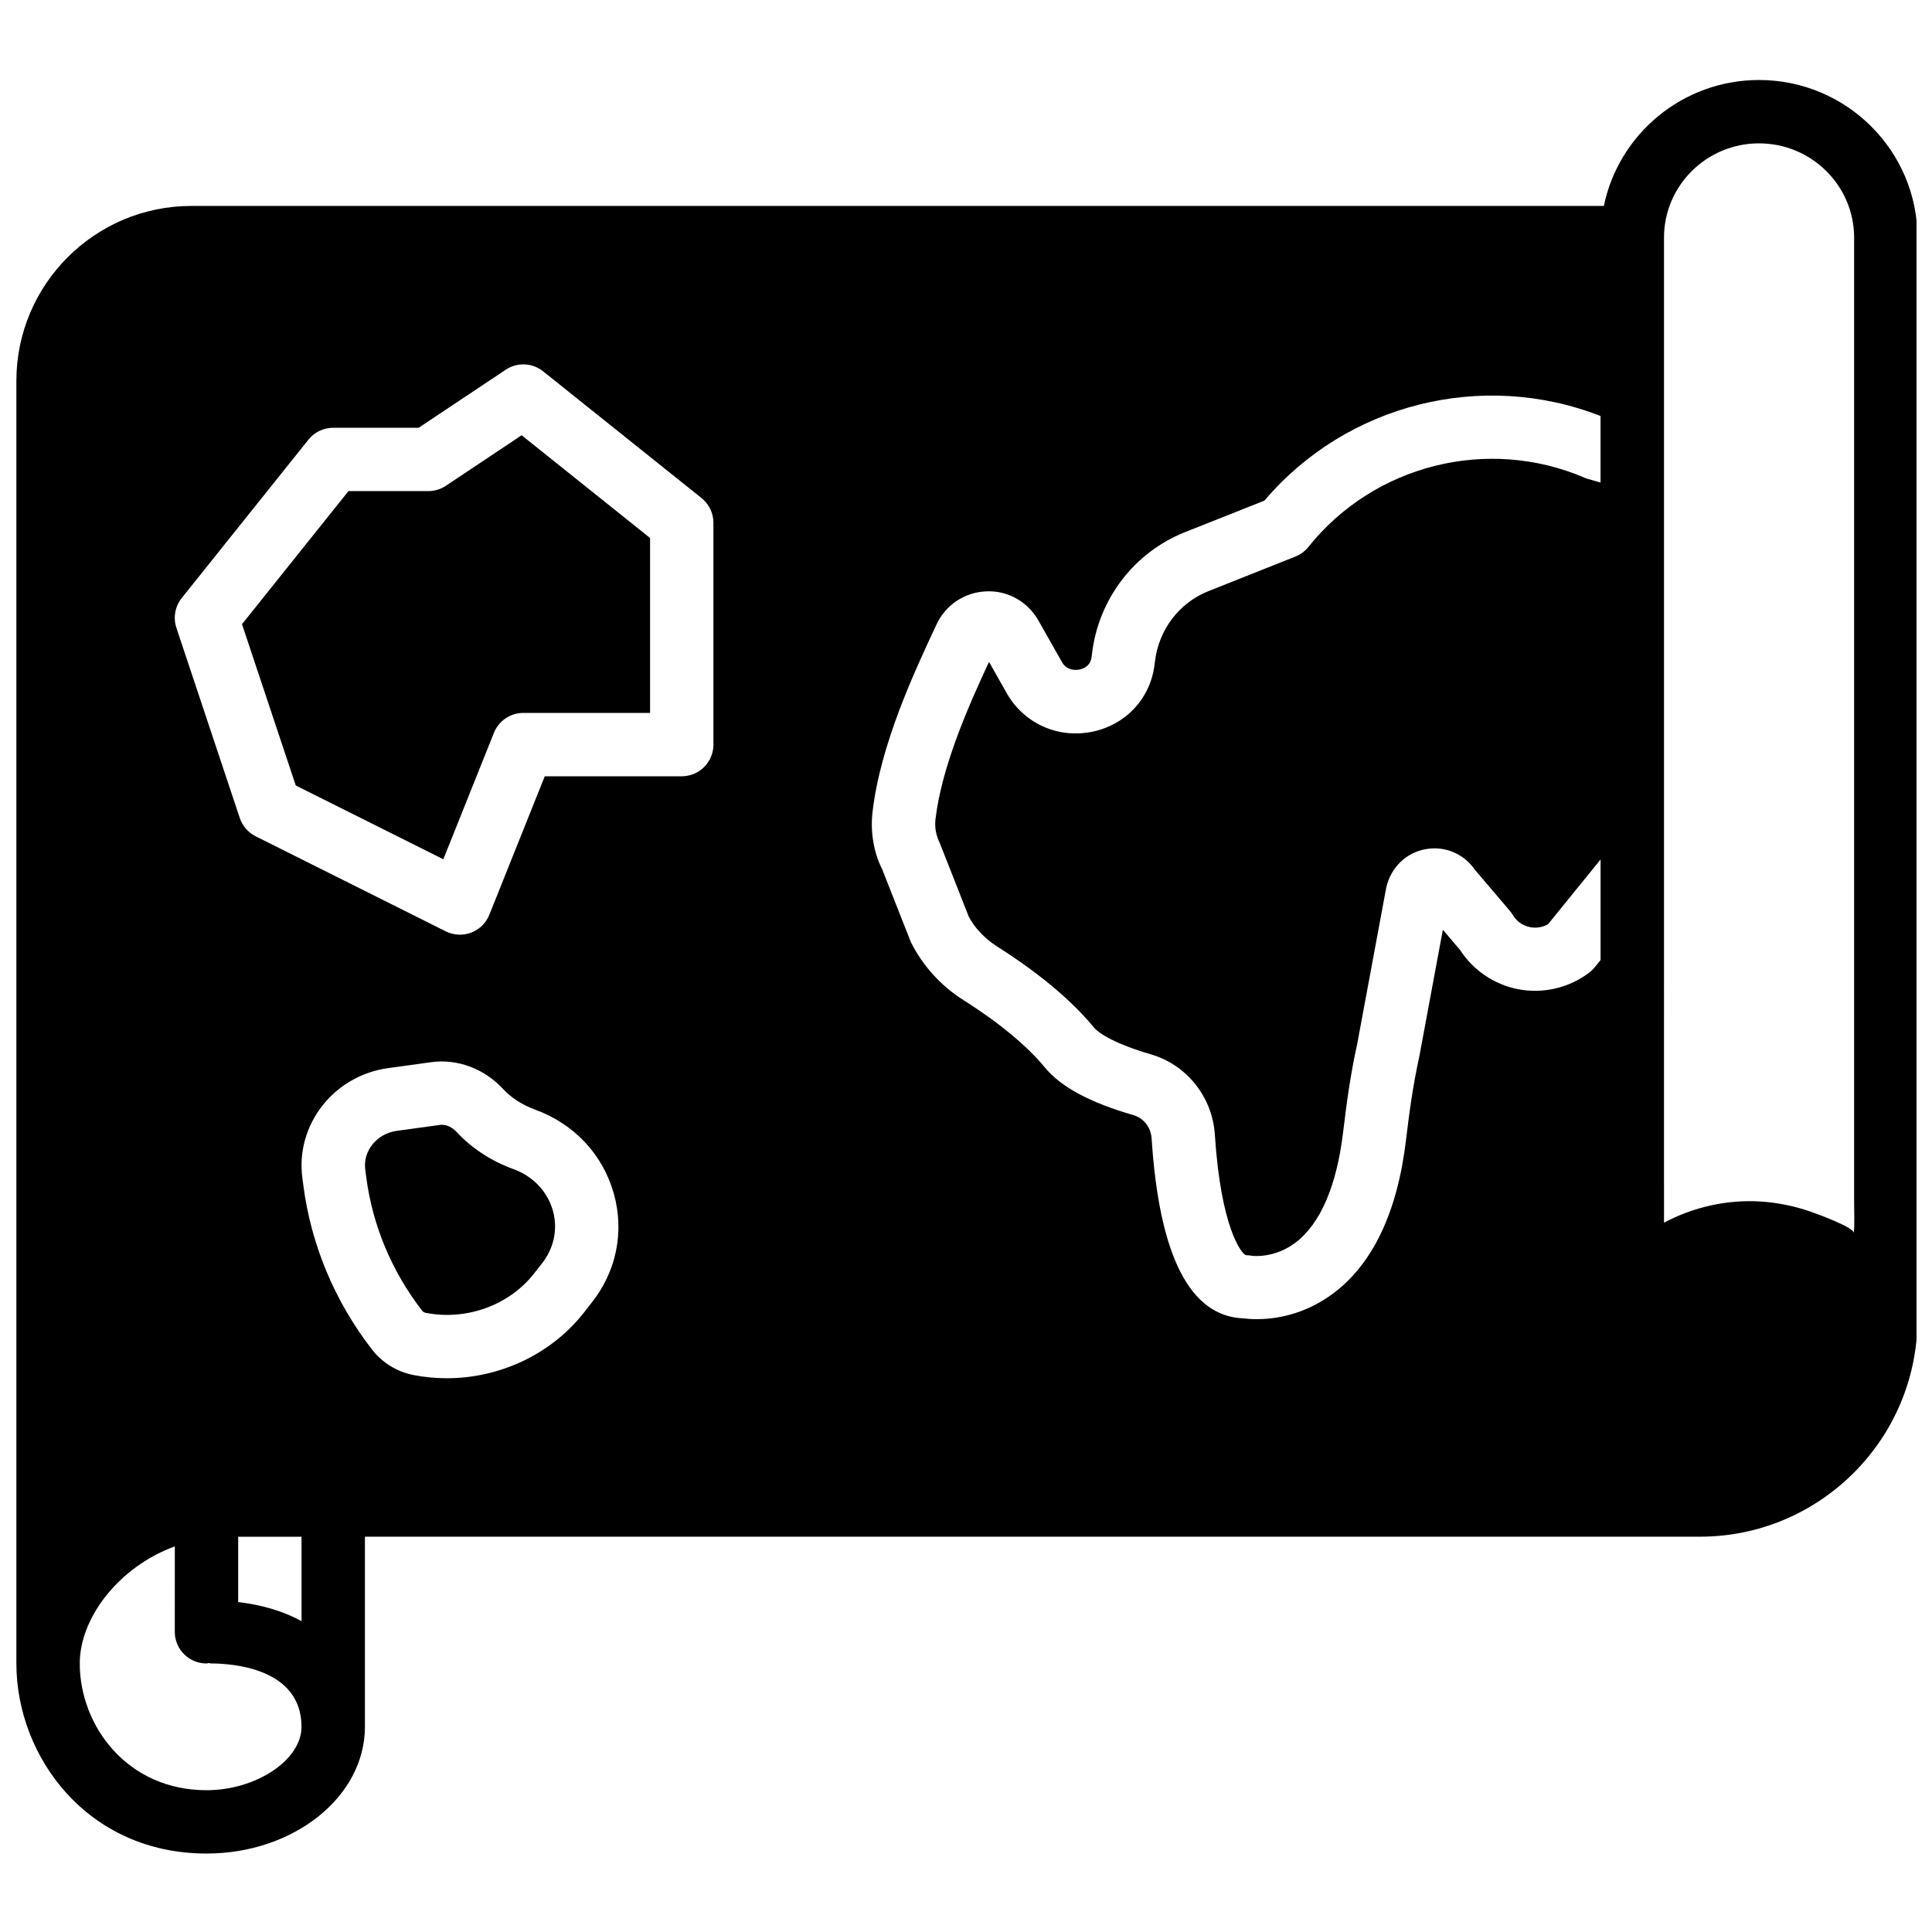 <?xml version="1.0" encoding="UTF-8"?>
<!-- Uploaded to: SVG Repo, www.svgrepo.com, Generator: SVG Repo Mixer Tools -->
<svg width="800px" height="800px" version="1.1" viewBox="144 144 512 512" xmlns="http://www.w3.org/2000/svg">
 <defs>
  <clipPath id="a">
   <path d="m148.09 165h503.81v471h-503.81z"/>
  </clipPath>
 </defs>
 <g clip-path="url(#a)">
  <path d="m610.17 165.2c-20.262 0-37.215 14.352-41.129 33.379l-374.33-0.004c-25.57 0-46.371 20.801-46.371 46.359v339.89c0 24.762 18.852 50.383 50.383 50.383 23.148 0 41.984-15.062 41.984-33.586v-50.383h353.8c31.781 0 57.645-25.863 57.645-57.645v-286.62c0-23.031-18.836-41.773-41.984-41.773zm0 16.793c13.887 0 25.191 11.203 25.191 24.98v33.848 77.723 85.906 58.434c0 2.594 0.16 5.324-0.082 7.875 0.145-1.496-10.086-5.188-11.445-5.66-4.273-1.484-8.75-2.402-13.266-2.688-8.824-0.555-17.793 1.453-25.586 5.609l-0.004-93.32v-167.73c0-13.777 11.293-24.98 25.191-24.98zm-411.45 436.43c-21.027 0-33.586-17.078-33.586-33.586 0-12.082 10.328-25.586 25.191-31.035l-0.004 22.637c0 4.644 3.762 8.398 8.398 8.398 0.211 0 0.395-0.109 0.598-0.117 0.199 0.016 0.375 0.113 0.594 0.113 5.625 0 23.988 1.219 23.988 16.793 0.012 8.793-11.996 16.797-25.18 16.797zm25.191-44.805c-4.769-2.613-10.445-4.309-16.793-5.062v-17.309h16.793zm76.703-84.164-1.789 2.293c-8.664 11.102-22.328 17.5-36.418 17.5-2.922 0-5.852-0.27-8.766-0.84-4.375-0.84-8.277-3.223-11-6.699-9.898-12.73-16.207-27.801-18.254-43.578l-0.27-2.074c-1.812-14.016 8.371-27.02 22.703-28.984l11.402-1.578c6.996-0.973 14.148 1.715 19.152 7.152 2.066 2.25 5.106 4.207 8.348 5.383 10.402 3.762 18.043 11.906 20.957 22.328 2.844 10.188 0.637 20.785-6.066 29.098zm32.453-148.13c0 4.644-3.762 8.398-8.398 8.398h-36.301l-14.688 36.703c-0.875 2.184-2.621 3.894-4.812 4.727-0.965 0.371-1.973 0.547-2.981 0.547-1.285 0-2.578-0.293-3.754-0.883l-50.383-25.191c-1.988-1-3.5-2.746-4.207-4.852l-16.793-50.383c-0.898-2.703-0.371-5.676 1.41-7.902l33.586-41.984c1.598-1.988 4.016-3.144 6.559-3.144h22.645l23.074-15.383c3.039-2.031 7.047-1.863 9.91 0.43l41.984 33.586c1.988 1.594 3.148 4.016 3.148 6.559zm231.97 60.516c-5.367 4.023-12.199 5.574-18.773 4.301-6.312-1.242-11.863-5.019-15.348-10.41l-4.543-5.34-6.238 33.578c-1.703 7.699-2.731 15.426-3.512 22.016-2.293 19.348-8.875 33.117-19.547 40.961-7.633 5.602-15.332 6.648-20.02 6.648-1.547 0-2.762-0.117-3.543-0.219-14.133-0.512-22.309-16.523-24.316-47.637-0.191-2.988-2.109-5.441-4.879-6.238-11.539-3.332-19.203-7.481-23.445-12.645-4.625-5.644-12.27-11.965-21.539-17.816-5.981-3.777-10.797-9.086-13.93-15.34l-7.648-19.414c-2.176-4.266-3.148-9.715-2.527-15.09 2.09-17.945 11.051-37.082 16.977-49.75 2.383-5.09 7.348-8.43 12.957-8.715 5.644-0.352 10.934 2.543 13.84 7.379l6.516 11.496c1.359 2.266 3.863 1.973 4.594 1.82 1.051-0.211 2.848-0.914 3.164-3.281l0.117-0.914c1.723-14.469 11.133-26.793 24.57-32.176l21.125-8.387c21.773-25.66 57.746-34.688 89.074-22.418v17.633l-3.273-0.941c-0.336-0.094-0.672-0.211-0.992-0.352-25.645-10.992-55.715-3.449-73.145 18.34-0.906 1.133-2.098 2.016-3.449 2.562l-23.109 9.188c-7.699 3.074-13.117 10.203-14.113 18.582l-0.16 1.227c-1.211 8.781-7.668 15.625-16.441 17.422-8.969 1.84-17.785-2.023-22.461-9.816l-4.922-8.684c-5.391 11.586-12.555 27.699-14.191 41.758-0.242 2.117 0.16 4.301 1.176 6.324l7.648 19.414c1.453 2.828 4.18 5.82 7.574 7.961 7.598 4.805 18.195 12.41 25.543 21.363 1.453 1.773 6.188 4.586 15.133 7.172 9.504 2.754 16.324 11.309 16.969 21.293 1.586 24.535 6.984 31.523 8.23 31.941 0.52 0 1.074 0.051 1.586 0.152 0.117 0.008 5.902 0.832 11.629-3.535 6.531-4.973 10.867-15.074 12.543-29.211 0.832-7.004 1.922-15.25 3.738-23.387l7.676-41.336c1.219-5.516 5.383-9.453 10.672-10.32 4.988-0.832 9.934 1.301 12.781 5.426l9.297 10.934c0.301 0.344 0.562 0.723 0.805 1.117 1.016 1.695 2.644 2.848 4.586 3.223 1.672 0.328 3.324 0.043 4.769-0.789l13.914-17.145v26.652l-1.652 2.039c-0.434 0.496-0.93 0.973-1.484 1.383z"/>
 </g>
 <path d="m280.02 453.81c-5.777-2.09-11.102-5.566-14.996-9.809-0.555-0.605-1.988-1.922-3.922-1.922-0.184 0-0.387 0.008-0.578 0.043l-11.395 1.57c-5.238 0.723-8.977 5.297-8.34 10.203l0.27 2.074c1.664 12.812 6.801 25.066 14.844 35.418 0.203 0.262 0.547 0.461 0.934 0.527v0.008c10.848 2.098 22.152-2.031 28.766-10.52l1.883-2.402c3.324-4.121 4.398-9.246 3.039-14.141-1.441-5.121-5.273-9.152-10.504-11.051z"/>
 <path d="m262.16 272.74c-1.379 0.914-2.996 1.41-4.66 1.41h-21.152l-28.215 35.266 14.25 42.75 39.105 19.547 13.41-33.504c1.277-3.191 4.367-5.281 7.793-5.281h33.586v-46.352l-34.039-27.23z"/>
</svg>